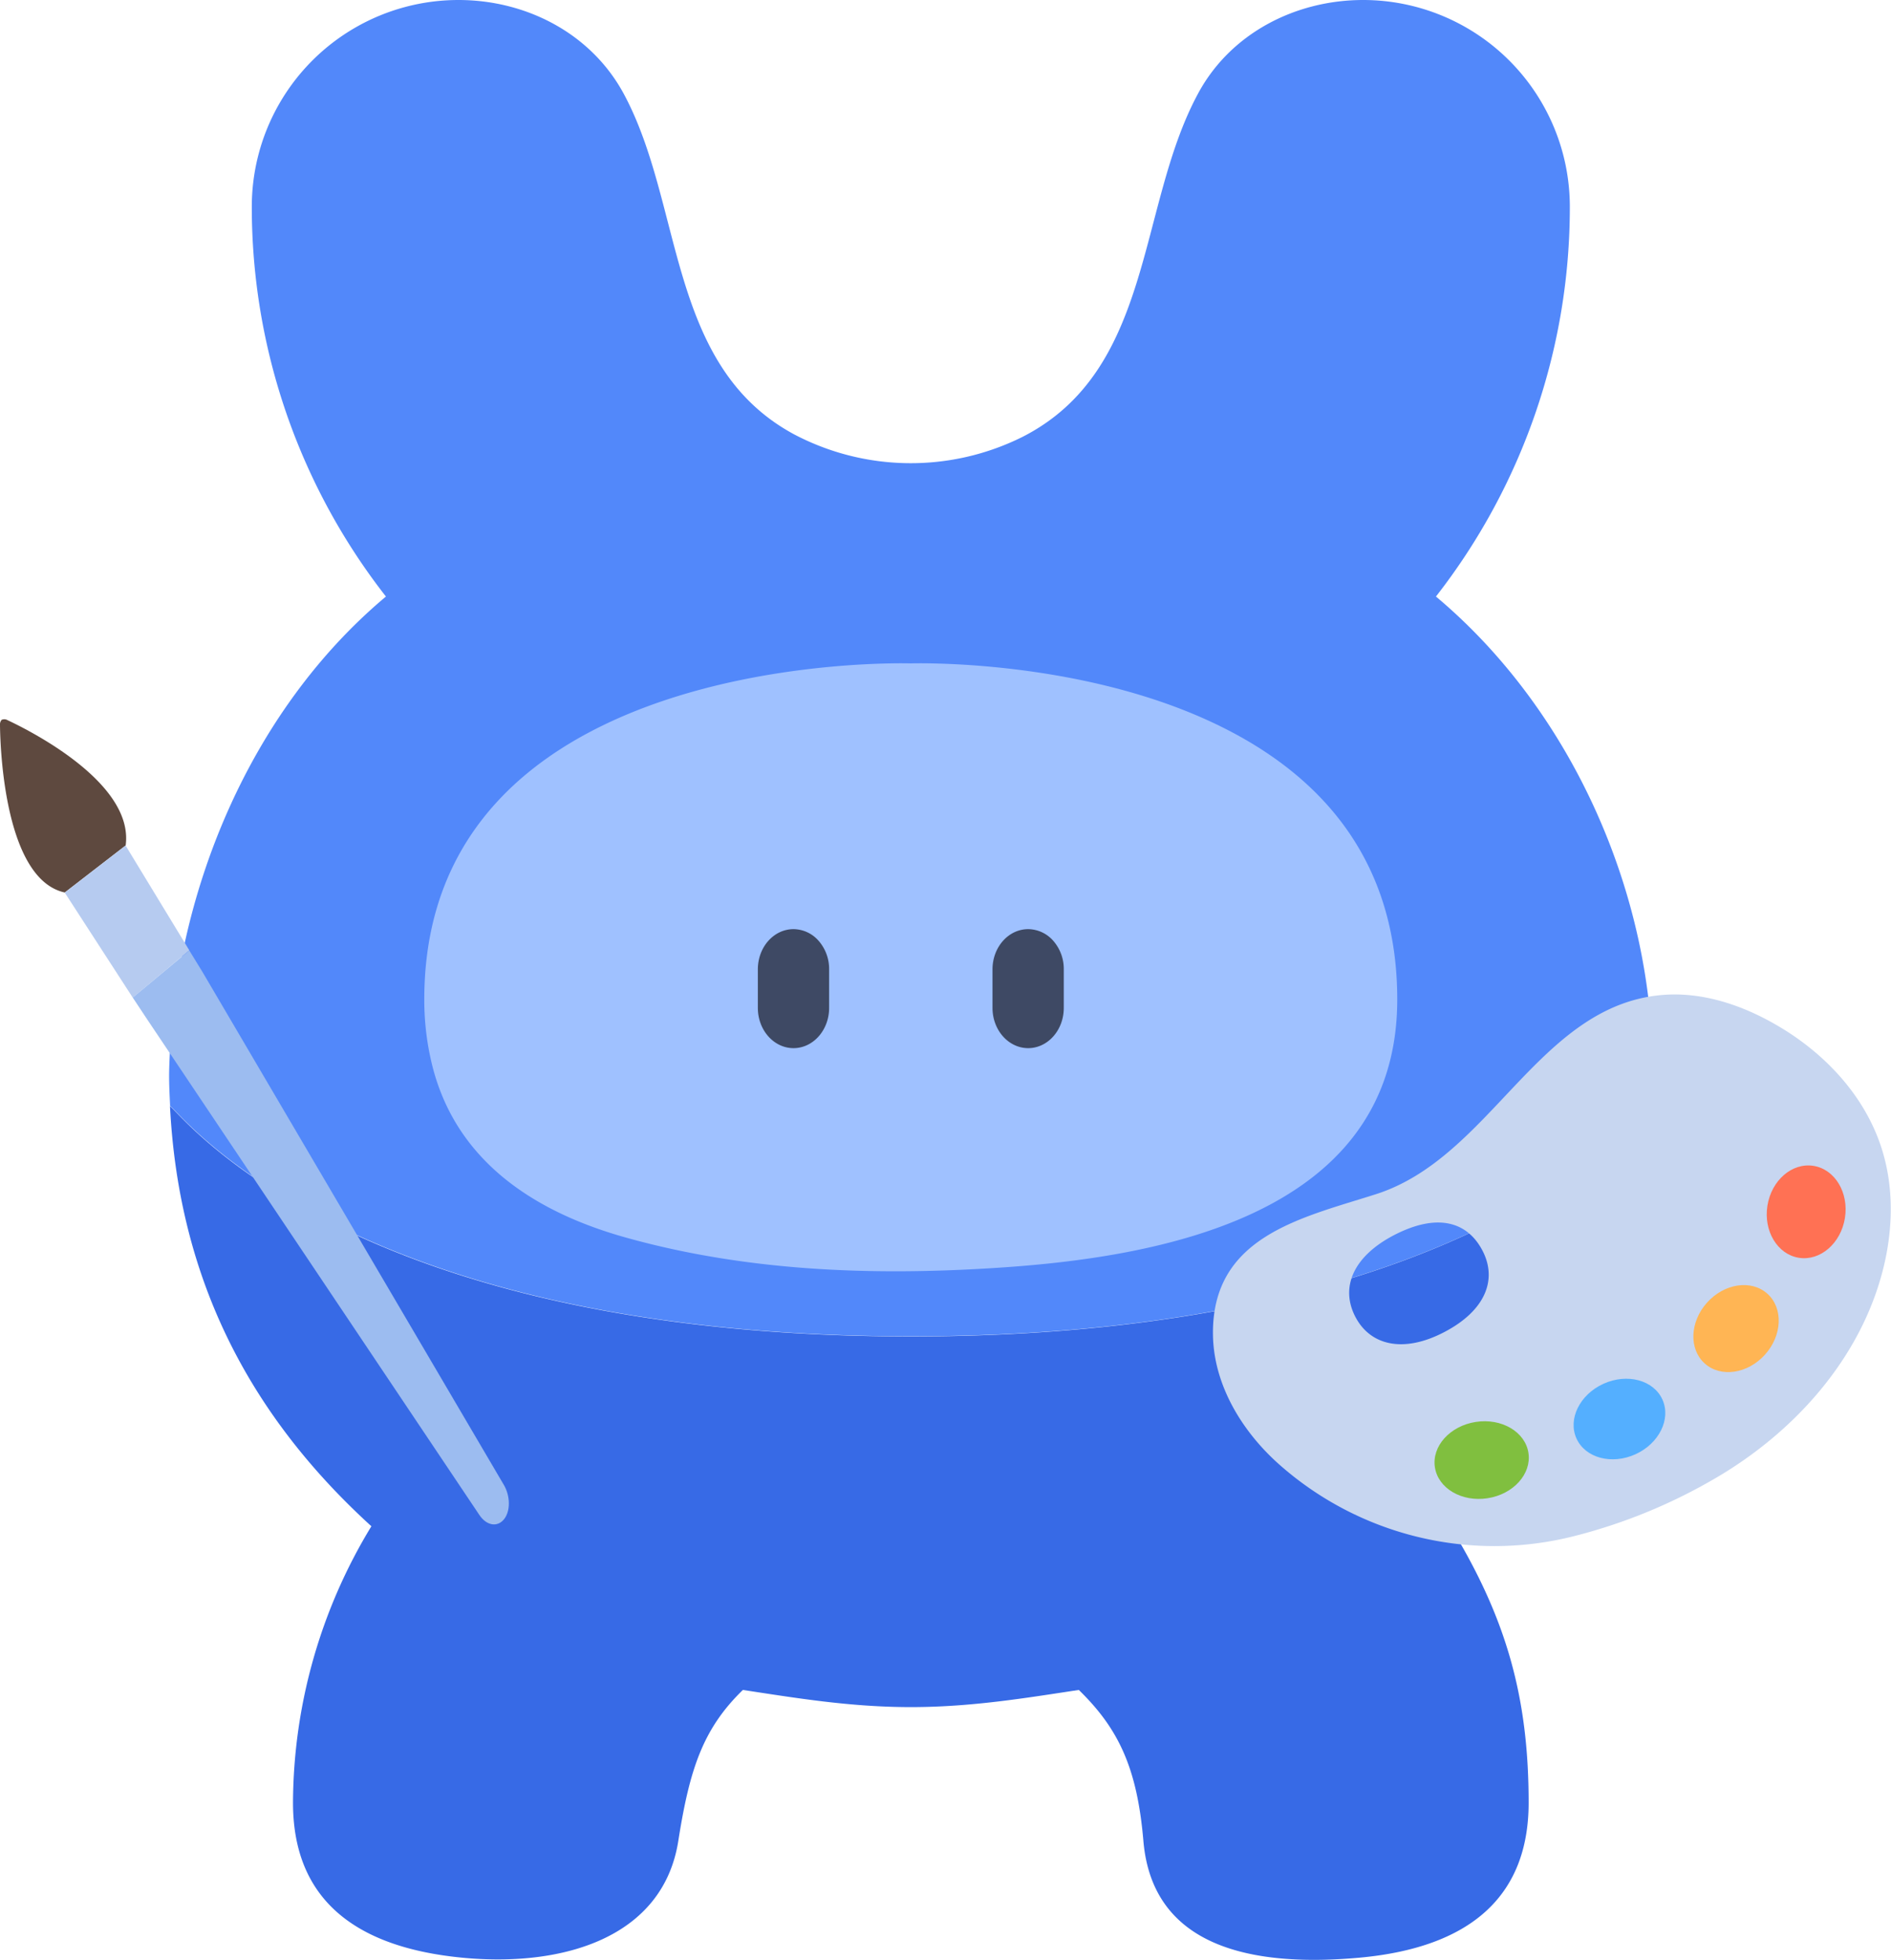 <svg xmlns="http://www.w3.org/2000/svg" viewBox="0 0 386.01 400"><defs><style>.cls-1{fill:#5288fa;}.cls-2{fill:#9fc1ff;}.cls-3{fill:#3e4964;}.cls-4{fill:#376ae6;}.cls-5{fill:#5e493f;}.cls-6{fill:#b6cbf0;}.cls-7{fill:#9cbcf0;}.cls-8{fill:#c7d6f0;}.cls-9{fill:#ff7154;}.cls-10{fill:#ffb554;}.cls-11{fill:#54afff;}.cls-12{fill:#80bf3f;}</style></defs><g id="圖層_2" data-name="圖層 2"><g id="圖"><path class="cls-1" d="M337.36,218.17c0,2.52-.07,5-.19,7.43a.39.39,0,0,1,0,.15c-2.81,2.16-37,47-151.22,47s-148.42-44.88-151.23-47a.39.39,0,0,1,0-.15c-.12-2.44-.25-4.91-.18-7.43,1-35.25,16.1-72.83,44.24-96.41A129.1,129.1,0,0,1,51.4,42.2,42.19,42.19,0,0,1,93.59,0c13.92,0,27.22,6.89,33.84,19.34,12.14,22.72,8.78,55.38,34.68,69.32a51.11,51.11,0,0,0,46.62.51c26.77-13.65,23.38-46.77,35.7-69.83C251,6.89,264.34,0,278.26,0a42.2,42.2,0,0,1,42.19,42.2,129.15,129.15,0,0,1-27.33,79.56c28.13,23.58,44.24,61.16,44.24,96.41"/><path class="cls-2" d="M285.22,204c0,45.54-51.83,53-83.32,54.88-24.66,1.5-49.69.49-73.72-6.16-18.18-5-35.74-15.32-40.33-36.9q-.39-1.81-.66-3.66a55.69,55.69,0,0,1-.58-8.16c0-28.49,15.59-45.16,34.4-54.91,28.7-14.88,64.89-13.68,64.89-13.68s36.2-1.2,64.89,13.68C269.63,158.84,285.22,175.51,285.22,204Z"/><path class="cls-3" d="M169.25,197.86v7.87c0,4.53-3.26,8.21-7.27,8.21s-7.28-3.68-7.28-8.21v-7.87c0-4.54,3.25-8.21,7.28-8.21a6.88,6.88,0,0,1,5.14,2.4,8.72,8.72,0,0,1,2.13,5.81"/><path class="cls-3" d="M217.15,197.86v7.87c0,4.53-3.26,8.21-7.27,8.21s-7.28-3.68-7.28-8.21v-7.87c0-4.54,3.26-8.21,7.28-8.21a6.88,6.88,0,0,1,5.14,2.4,8.72,8.72,0,0,1,2.13,5.81"/><path class="cls-4" d="M185.93,272.79c114.22,0,148.41-44.88,151.22-47-1.82,36.24-17,63.74-41.11,85.74,11.51,18.82,16,35,16,56.43,0,19.36-12.23,29.57-34.45,31.62-21.94,2-42.33-2.06-44.19-23.82-1.27-14.88-5.06-22.91-13.18-30.82-10.85,1.64-21.91,3.5-34.29,3.5s-23.45-1.86-34.29-3.5c-8.13,7.91-10.86,16.07-13.18,30.82-3.11,19.73-23.5,25.84-44.2,23.82-22.21-2.17-34.45-12.26-34.45-31.62a109.25,109.25,0,0,1,16-56.43c-24.14-22-39.28-49.5-41.11-85.74,2.81,2.16,37,47,151.23,47"/><path class="cls-5" d="M.39,146.87A1.43,1.43,0,0,0,0,148c.05,5,1,31.51,13.22,34.17l6.29-4.86,6.14-4.74C27.39,159.73,5.82,149,1.55,147a1.29,1.29,0,0,0-1.16-.09"/><polygon class="cls-6" points="13.22 182.2 27.1 203.63 38.64 193.97 25.64 172.59 13.95 181.63 13.22 182.2"/><path class="cls-7" d="M27.1,203.62,30,208,97.87,309.25c1.45,2.15,3.64,2.53,5,.87s1.31-4.75,0-7L41.31,198.35,38.64,194Z"/><path class="cls-8" d="M247.6,272.33c.1,10.45,6.11,20.18,14,27a66.19,66.19,0,0,0,59.13,14.36,111.1,111.1,0,0,0,29.66-12.1c15.21-8.93,28-22.81,33.2-39.66,2.76-8.91,3.35-18.67.5-27.55-3.52-11-12-19.85-22.06-25.5-6.91-3.91-14.82-6.46-22.73-5.79-25.26,2.13-34.93,33.15-58.43,40.66C265.71,248.59,247.4,252.32,247.6,272.33Zm36.88-20.18c9-4.69,15.08-2.73,18.13,3.1s.73,12.2-7.8,16.65c-8.31,4.35-15.08,2.74-18.13-3.1S276,256.61,284.48,252.15Z"/><ellipse class="cls-9" cx="368.67" cy="247.33" rx="9.5" ry="8.01" transform="translate(66.34 572.42) rotate(-80.93)"/><ellipse class="cls-10" cx="354.38" cy="271.16" rx="9.57" ry="7.95" transform="translate(-84.23 353.25) rotate(-48.02)"/><ellipse class="cls-11" cx="330.58" cy="289.62" rx="9.63" ry="7.9" transform="translate(-90.23 162.82) rotate(-24.45)"/><ellipse class="cls-12" cx="302.44" cy="298.04" rx="9.66" ry="7.88" transform="translate(-42.11 49.88) rotate(-8.82)"/></g></g></svg>